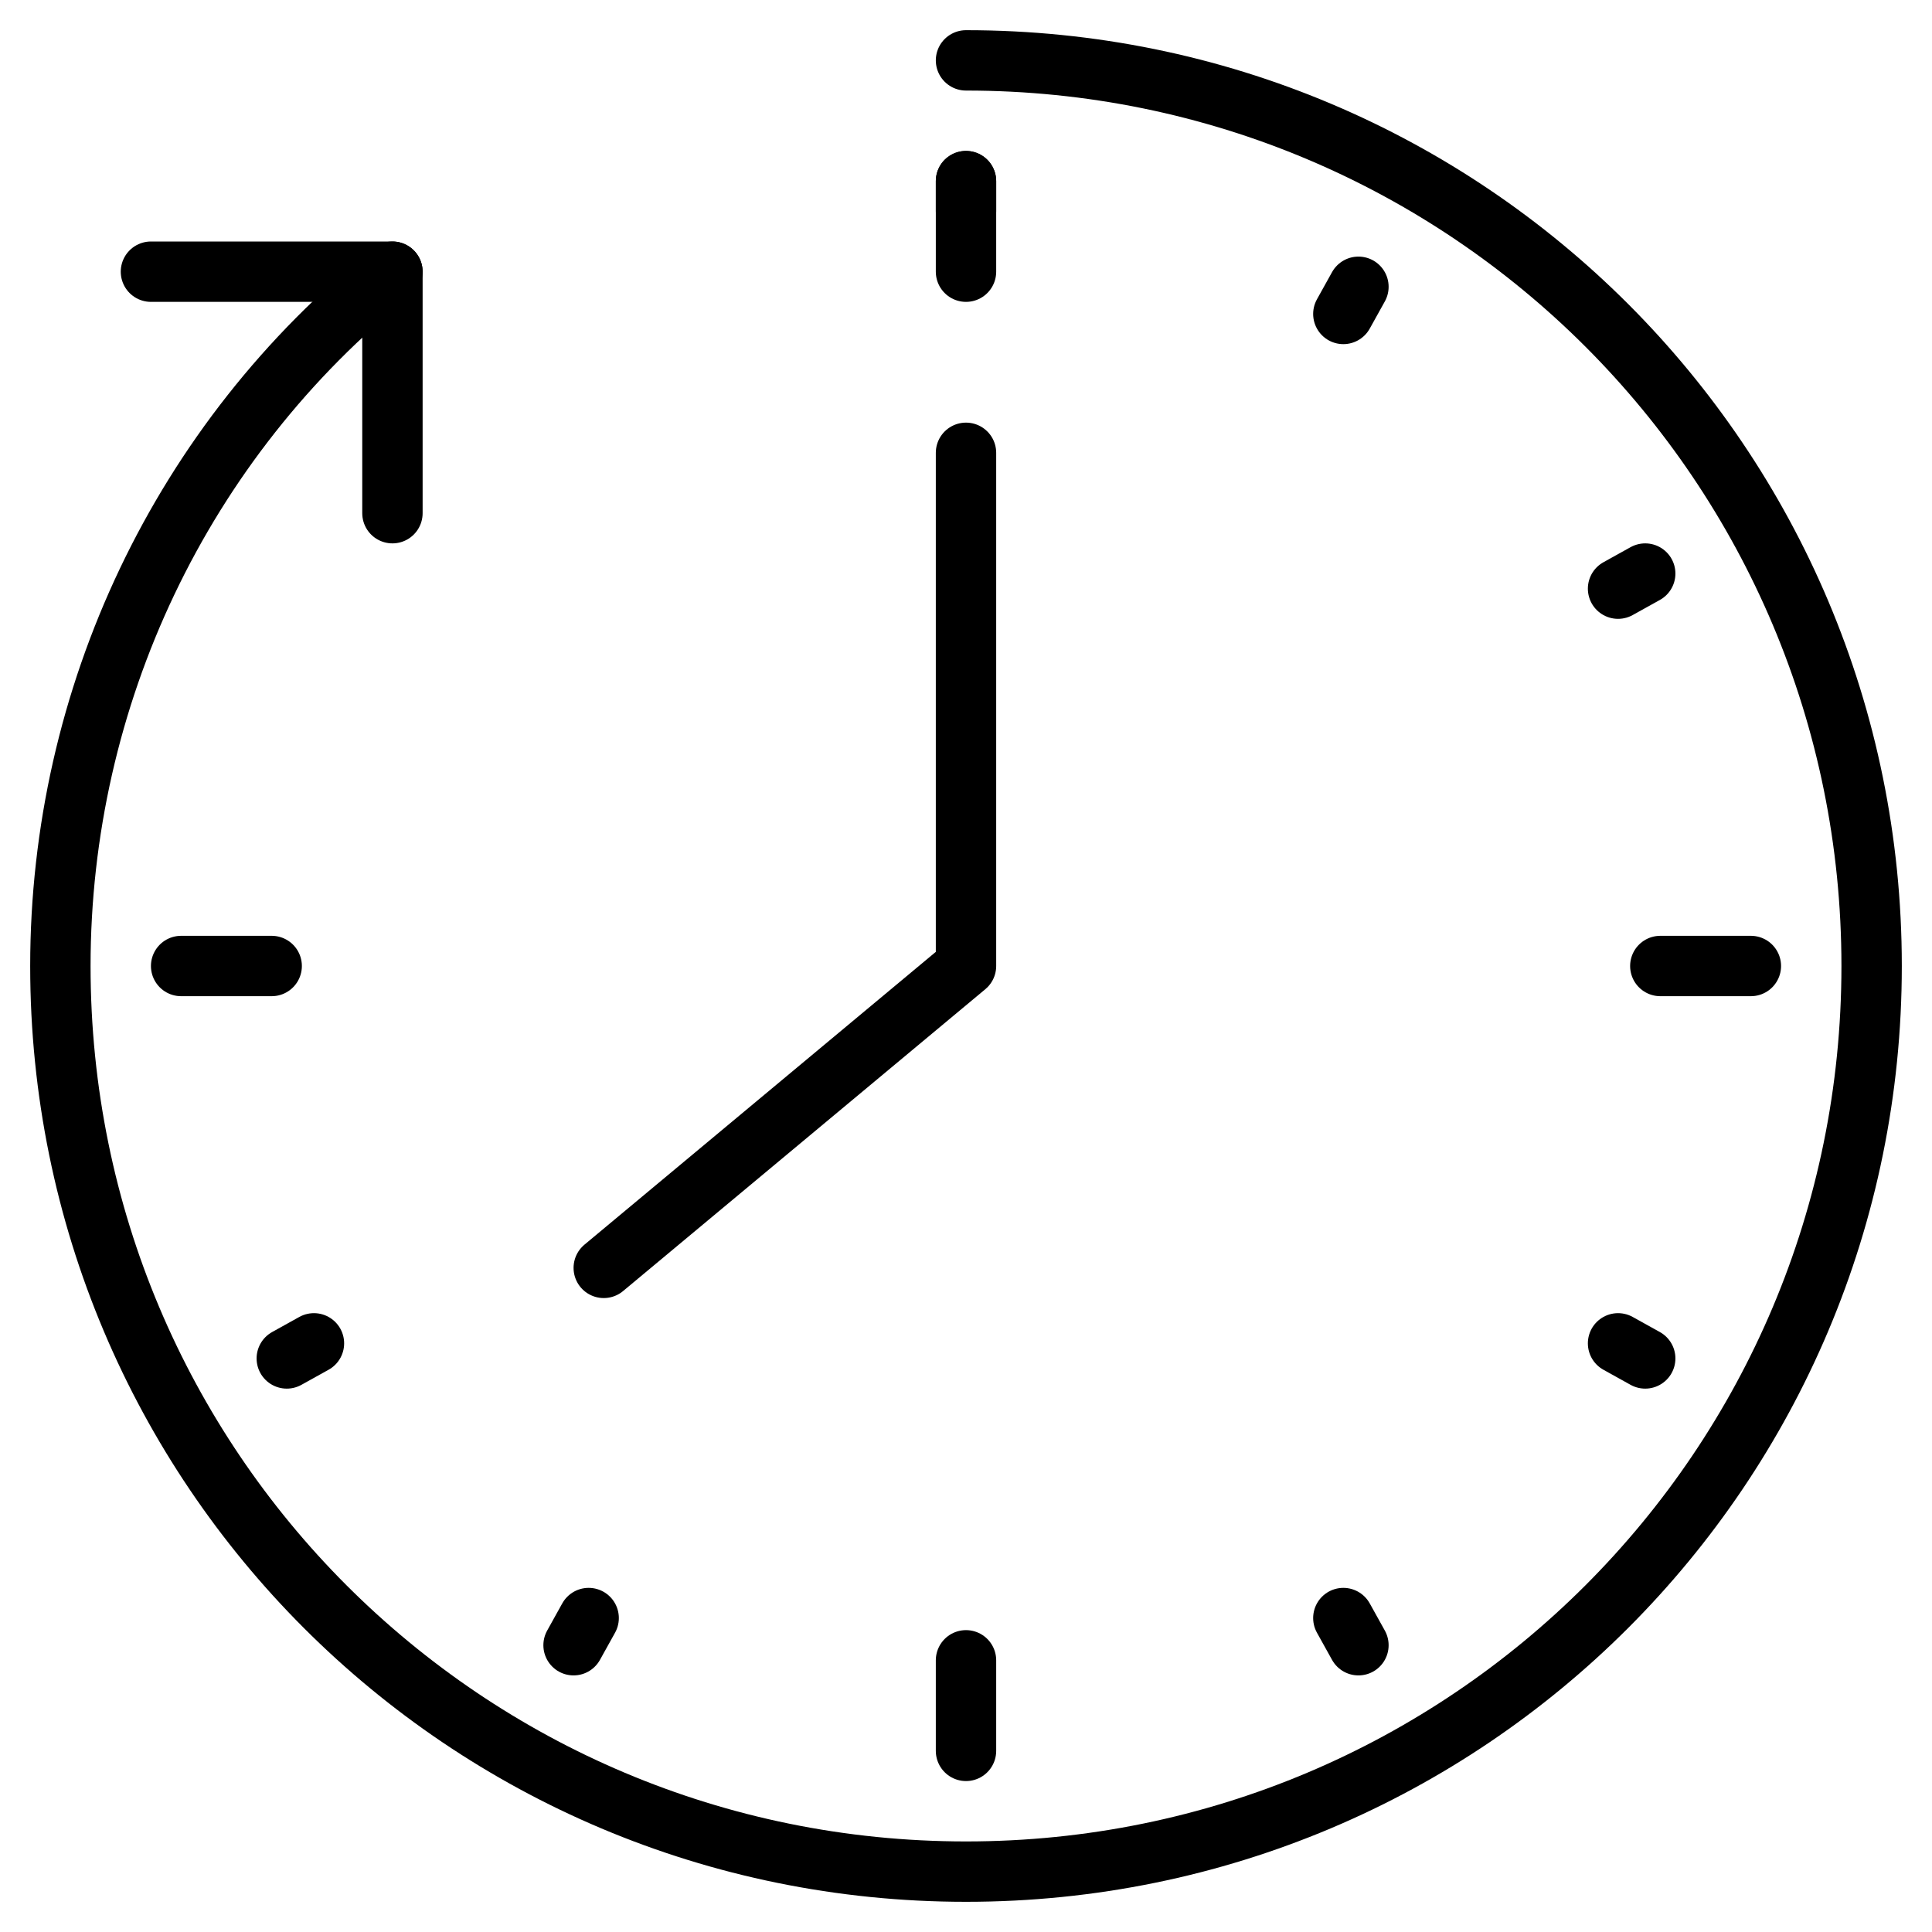 <?xml version="1.0" encoding="UTF-8"?>
<svg id="Image" xmlns="http://www.w3.org/2000/svg" version="1.1" viewBox="0 0 64 64">
  <!-- Generator: Adobe Illustrator 29.1.0, SVG Export Plug-In . SVG Version: 2.1.0 Build 142)  -->
  <defs>
    <style>
      .st0 {
        fill: none;
        stroke: #000;
        stroke-linecap: round;
        stroke-linejoin: round;
        stroke-width: 2px;
      }
    </style>
  </defs>
  <path class="st0" d="M13,9C6,14.6,2,23.1,2,32c0,16.6,13.4,30,30,30s30-13.4,30-30S48.6,2,32,2"/>
  <path class="st0" d="M13,17v-8H5"/>
  <path class="st0" d="M32,15v17l-12,10"/>
  <path class="st0" d="M32,6v3"/>
  <path class="st0" d="M32,6v1"/>
  <path class="st0" d="M9.5,45l.9-.5"/>
  <path class="st0" d="M19,54.5l.5-.9"/>
  <path class="st0" d="M45,54.5l-.5-.9"/>
  <path class="st0" d="M54.5,45l-.9-.5"/>
  <path class="st0" d="M54.5,19l-.9.5"/>
  <path class="st0" d="M45,9.5l-.5.9"/>
  <path class="st0" d="M6,32h3"/>
  <path class="st0" d="M32,58v-3"/>
  <path class="st0" d="M58,32h-3"/>
</svg>